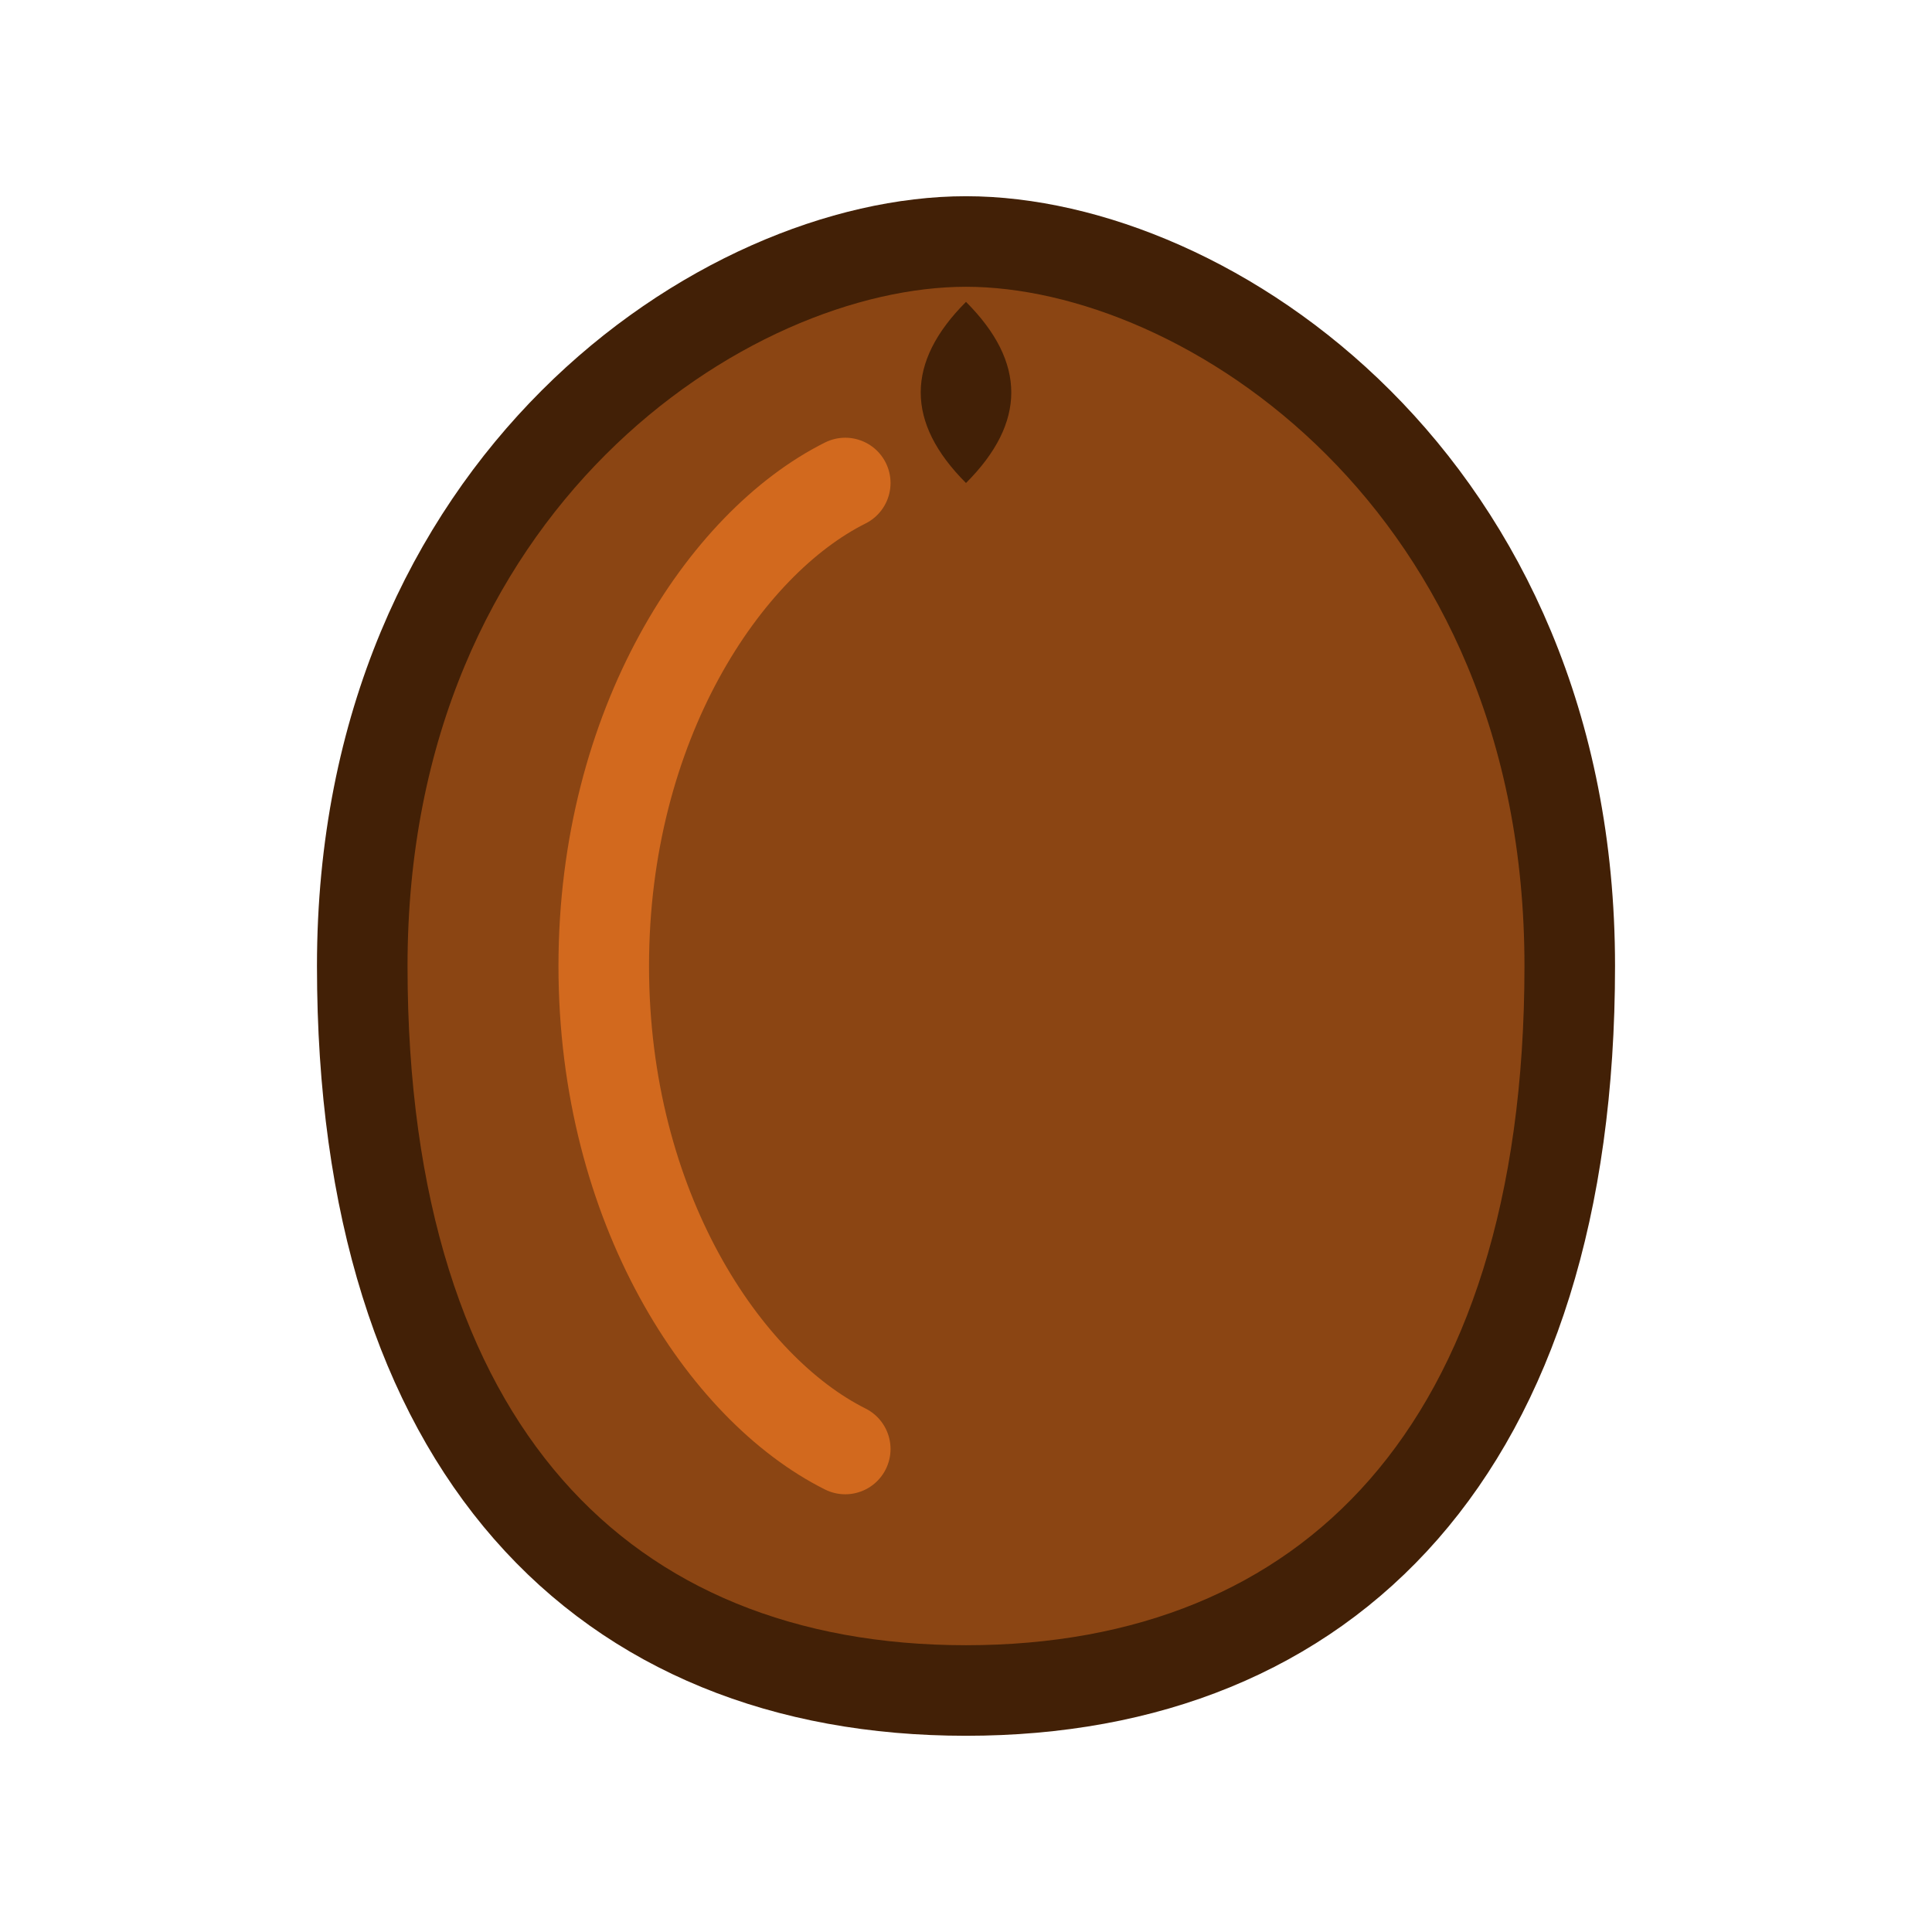 <svg xmlns="http://www.w3.org/2000/svg" viewBox="0 0 32 32">
  <!-- Main seed body -->
  <path d="M16 4C12 4 6 8 6 16C6 24 10 28 16 28C22 28 26 24 26 16C26 8 20 4 16 4Z" 
        fill="#8B4513"
        stroke="#422006"
        stroke-width="1.5"
        stroke-linejoin="round"/>
  
  <!-- Highlight/shine -->
  <path d="M14 8C12 9 10 12 10 16C10 20 12 23 14 24"
        fill="none"
        stroke="#D2691E"
        stroke-width="1.5"
        stroke-linecap="round"/>
        
  <!-- Seed tip detail -->
  <path d="M16 5C15 6 15 7 16 8C17 7 17 6 16 5Z"
        fill="#422006"/>
</svg>